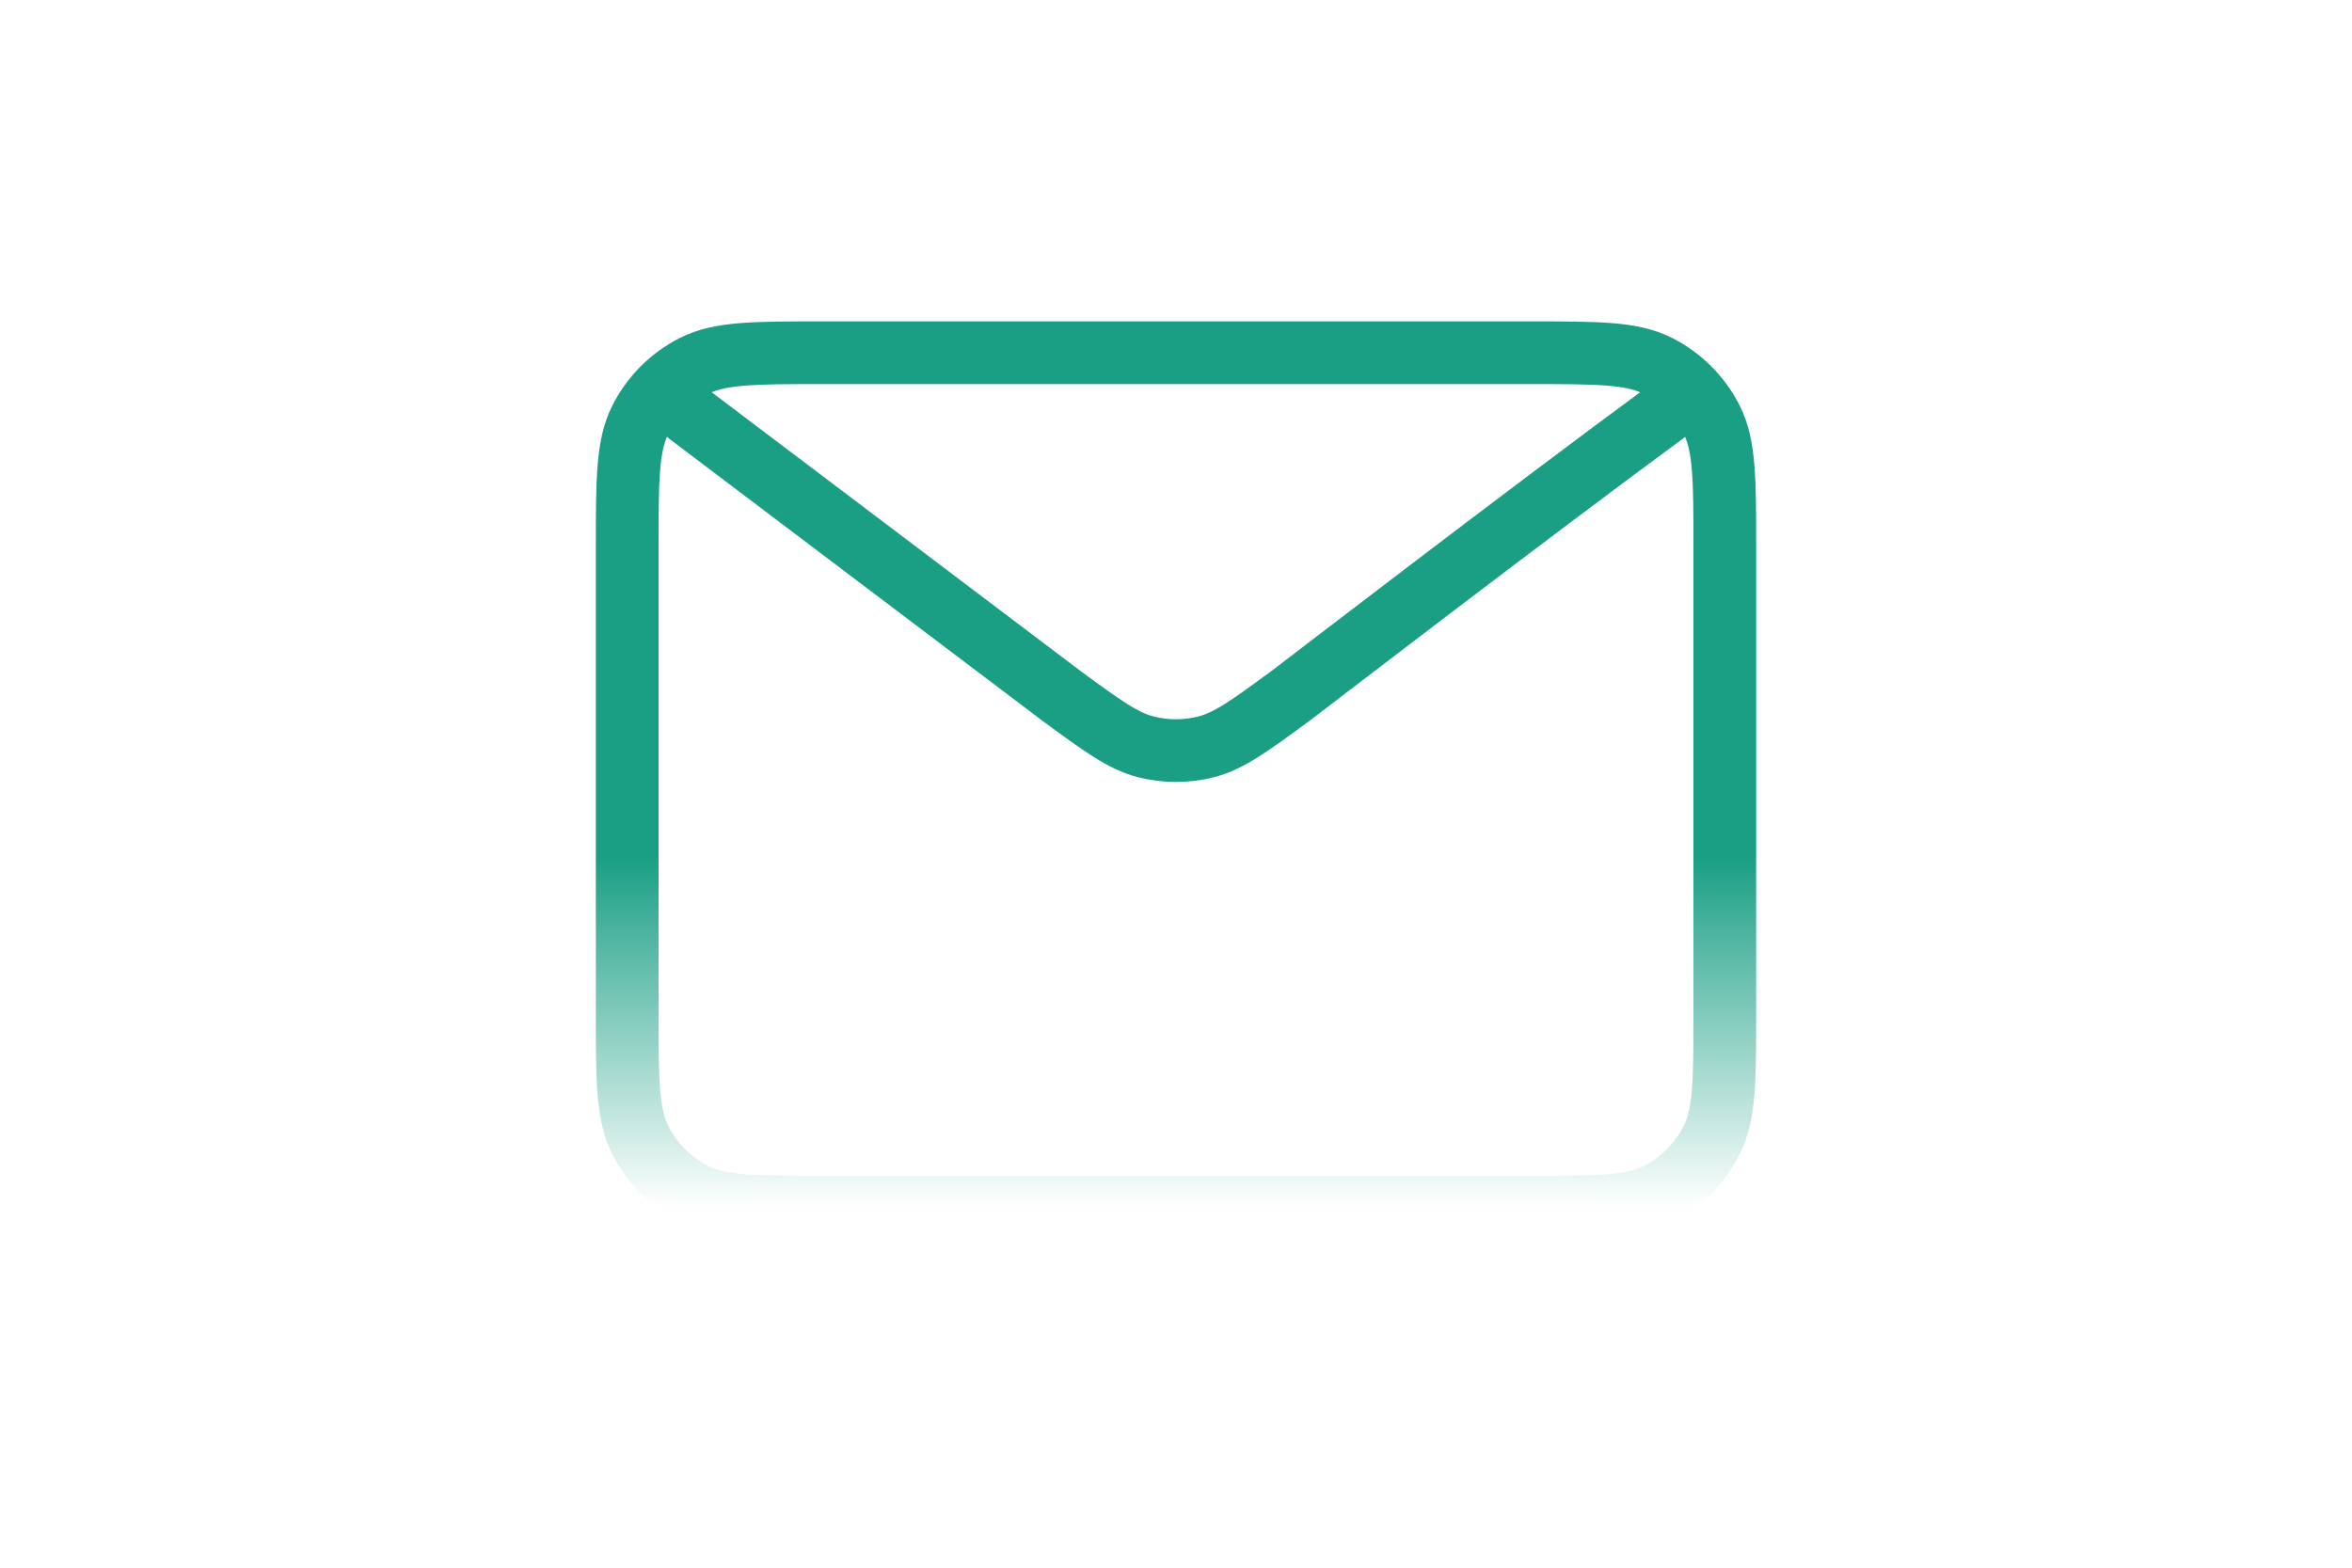 <svg xmlns="http://www.w3.org/2000/svg" width="300" height="200" viewBox="0 0 300 200" fill="none"><path d="M87.778 52.786L135.282 88.695L135.297 88.709C140.572 92.581 143.211 94.518 146.101 95.266C148.656 95.928 151.342 95.928 153.896 95.266C156.789 94.517 159.436 92.574 164.72 88.695C164.72 88.695 195.19 65.289 212.222 52.786M80 129.087V69.916C80 61.195 80 56.831 81.695 53.5C83.187 50.571 85.565 48.19 88.492 46.697C91.819 45 96.178 45 104.89 45H195.113C203.825 45 208.174 45 211.502 46.697C214.429 48.19 216.815 50.571 218.306 53.5C220 56.828 220 61.187 220 69.89V129.114C220 137.817 220 142.169 218.306 145.497C216.815 148.427 214.429 150.812 211.502 152.304C208.178 154 203.83 154 195.135 154H104.865C96.17 154 91.816 154 88.492 152.304C85.565 150.812 83.187 148.427 81.695 145.497C80 142.166 80 137.808 80 129.087Z" stroke="url(#paint0_linear_944_74)" stroke-width="8" stroke-linecap="round" stroke-linejoin="round"></path><defs><linearGradient id="paint0_linear_944_74" x1="150" y1="154" x2="150" y2="45" gradientUnits="userSpaceOnUse"><stop stop-color="#1B9F84" stop-opacity="0"></stop><stop offset="0.409" stop-color="#1B9F84"></stop></linearGradient></defs></svg>